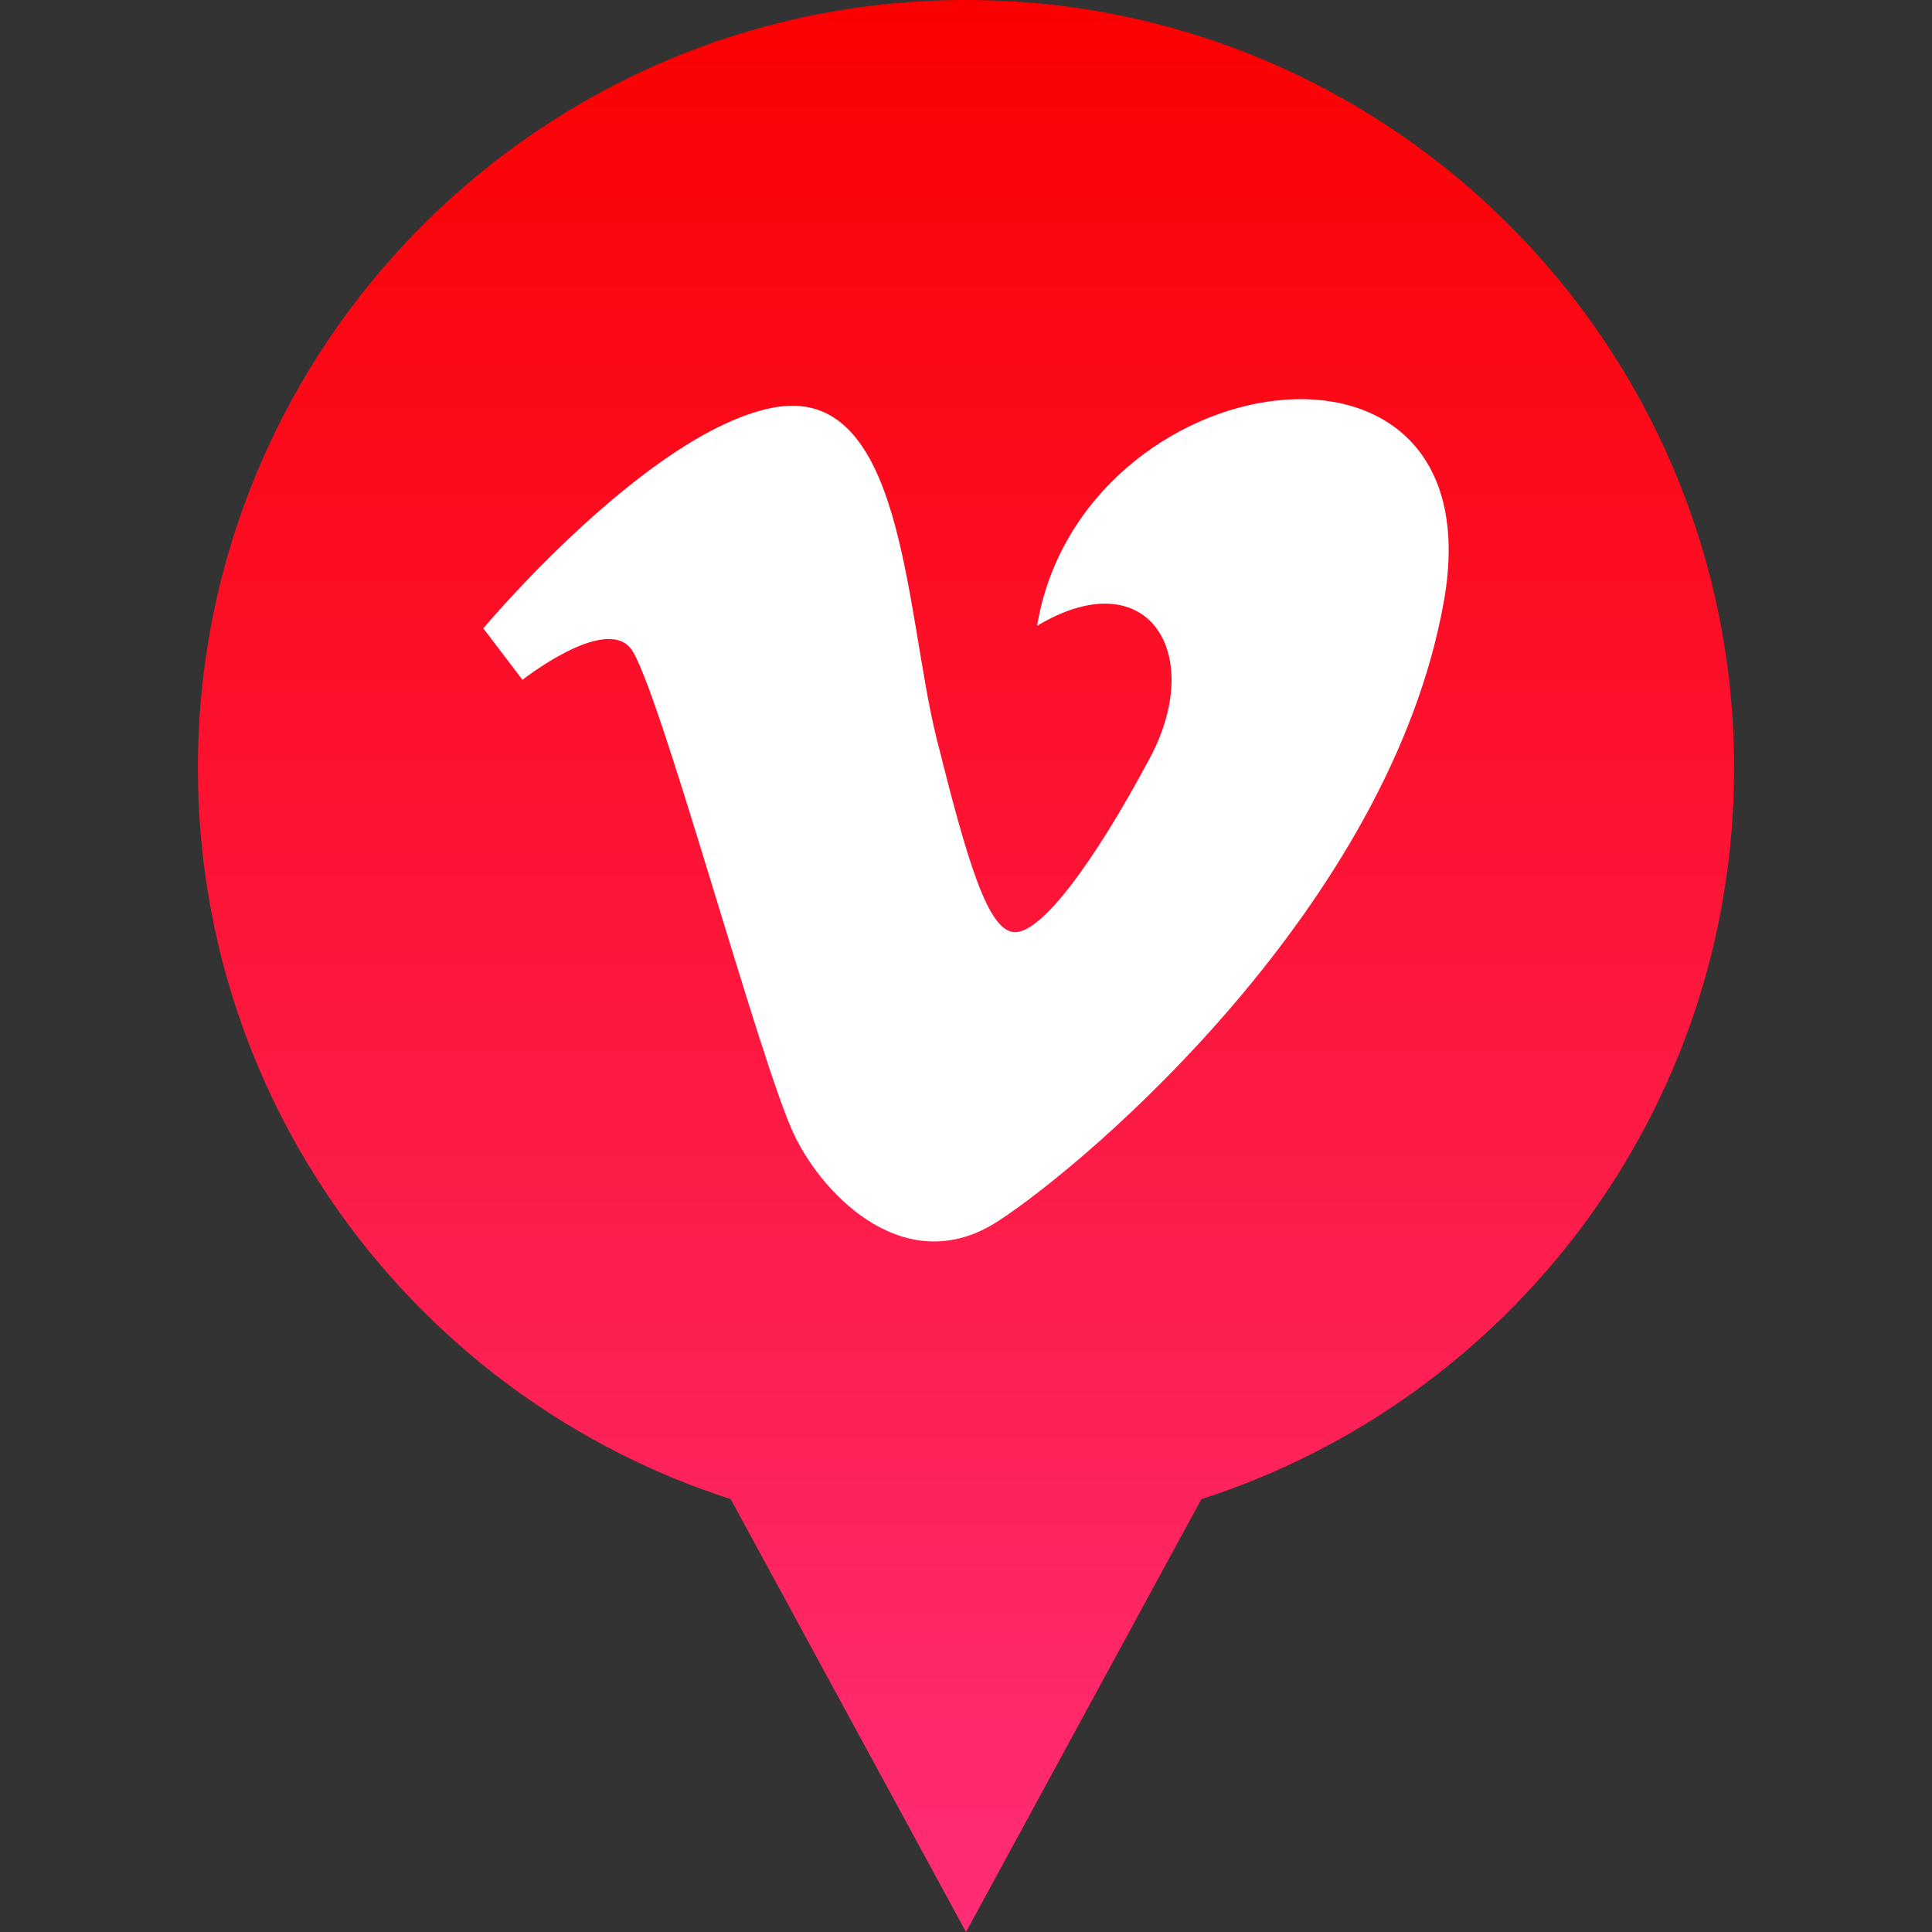 <?xml version="1.0" ?><svg enable-background="new 0 0 32 32" version="1.1" viewBox="0 0 32 32" xml:space="preserve" xmlns="http://www.w3.org/2000/svg" xmlns:xlink="http://www.w3.org/1999/xlink"><rect x="0" y="0" width="32" height="32" fill="#333333" stroke="none"/><g id="Layer_4_copy"><linearGradient gradientUnits="userSpaceOnUse" id="SVGID_1_" x1="16" x2="16" y1="32" y2="0"><stop offset="0" style="stop-color:#FF2D76"/><stop offset="1" style="stop-color:#FB0000"/></linearGradient><path d="M28.722,12.722C28.722,5.696,23.026,0,16,0S3.278,5.696,3.278,12.722   c0,5.666,3.706,10.462,8.825,12.108L16,32l3.898-7.169C25.016,23.184,28.722,18.388,28.722,12.722z" fill="url(#SVGID_1_)"/></g><g id="Official_copy_2"><path d="M8.654,11.26c0,0,1.339-1.056,1.786-0.528c0.446,0.528,2.15,6.901,2.72,8.076   c0.497,1.031,1.866,2.394,3.368,1.42c1.501-0.973,6.493-5.235,7.387-10.268c0.893-5.032-6.007-3.978-6.738,0.406   c1.827-1.097,2.802,0.445,1.867,2.192c-0.933,1.745-1.786,2.882-2.232,2.882c-0.446,0-0.789-1.168-1.299-3.208   c-0.527-2.109-0.525-5.909-2.719-5.478c-2.07,0.406-4.789,3.653-4.789,3.653L8.654,11.26z" fill="#FFFFFF"/></g></svg>